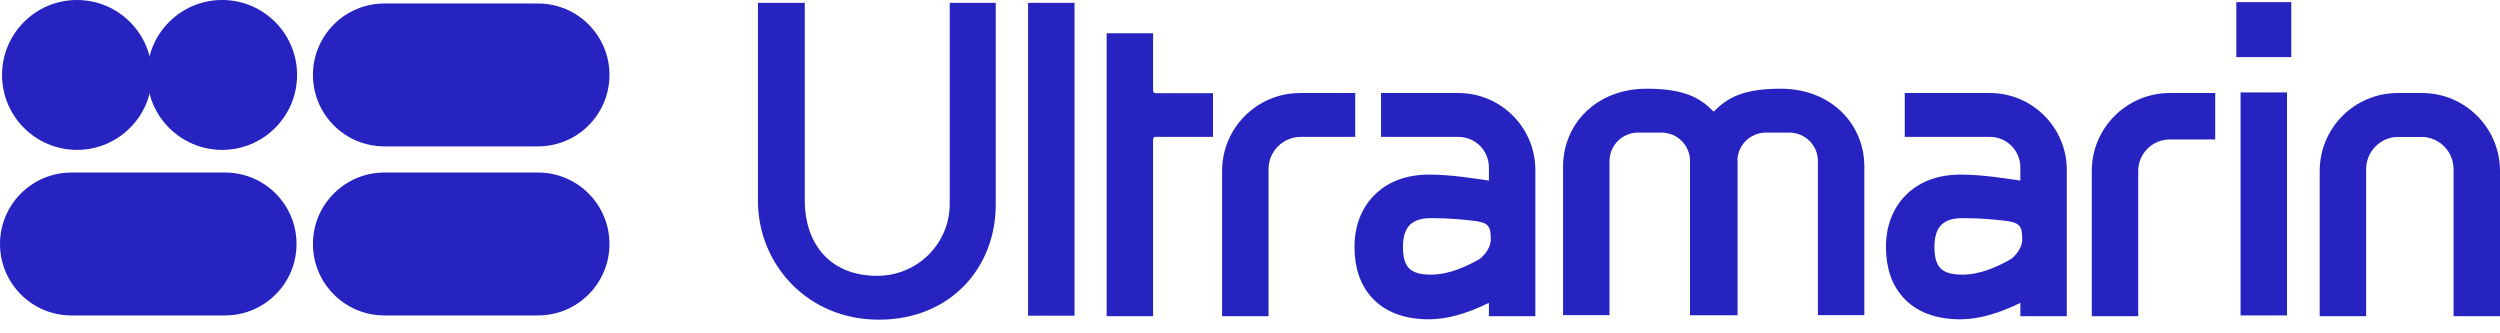 <svg width="165" height="22" viewBox="0 0 165 22" fill="none" xmlns="http://www.w3.org/2000/svg"><path d="M62.682 0.188V13.37C62.727 16.043 60.572 18.204 57.899 18.204C54.681 18.204 53.159 15.981 53.116 13.37V0.188H50.025V13.37C50.083 17.47 53.298 21.099 58.003 21.099C62.707 21.099 65.779 17.674 65.719 13.37V0.188H62.682Z" fill="#2623C1"></path> <path d="M70.919 0.188H67.853V20.836H70.919V0.188Z" fill="#2623C1"></path> <path d="M150.942 6.1H147.877V20.819H150.942V6.1Z" fill="#2623C1"></path> <path d="M85.803 6.14C82.962 6.14 80.658 8.443 80.658 11.284V20.868H83.724V11.163C83.724 9.988 84.676 9.035 85.852 9.035H89.446V6.14H85.803Z" fill="#2623C1"></path> <path d="M158.244 6.14C155.403 6.14 153.1 8.443 153.1 11.284V20.868H156.165V11.163C156.165 9.988 157.118 9.035 158.293 9.035H159.863V6.14H158.244Z" fill="#2623C1"></path> <path d="M159.855 6.14C162.696 6.14 165 8.443 165 11.284V20.868H161.934V11.163C161.934 9.988 160.982 9.035 159.806 9.035H158.236V6.14H159.855Z" fill="#2623C1"></path> <path d="M113.105 7.366C112.241 6.5 111.251 5.855 108.685 5.855C105.342 5.855 103.162 8.197 103.162 11V20.797H106.227V10.634C106.227 9.592 107.073 8.751 108.115 8.751H109.655C110.698 8.751 111.543 9.592 111.543 10.634V20.797H114.664V10.634" fill="#2623C1"></path> <path d="M113.104 7.366C113.968 6.5 114.958 5.855 117.524 5.855C120.867 5.855 123.047 8.197 123.047 11V20.797H119.982V10.634C119.982 9.592 119.136 8.751 118.094 8.751H116.554C115.511 8.751 114.666 9.592 114.666 10.634V20.797H111.545V10.634" fill="#2623C1"></path> <path d="M143.201 6.14C140.364 6.14 138.057 8.448 138.057 11.284V20.868H141.122V11.284C141.122 10.138 142.055 9.205 143.201 9.205H146.205V6.14H143.201Z" fill="#2623C1"></path> <path d="M80.059 6.152H76.275C76.181 6.152 76.104 6.076 76.104 5.982V2.196H73.039V20.868H76.104V9.202C76.104 9.108 76.181 9.032 76.275 9.032H80.059V6.152V6.152Z" fill="#2623C1"></path> <path d="M96.258 6.14H91.149V9.035H96.258C97.366 9.035 98.268 9.936 98.268 11.044V11.919C97.217 11.768 95.761 11.523 94.315 11.523C92.388 11.523 91.249 12.301 90.633 12.953C89.824 13.809 89.397 14.966 89.397 16.299C89.397 17.668 89.774 18.784 90.518 19.614C91.386 20.583 92.663 21.074 94.315 21.074C95.475 21.074 96.803 20.709 98.268 19.987V20.868H101.333V11.215C101.333 8.416 99.056 6.14 96.258 6.14L96.258 6.14ZM98.391 15.783C98.391 16.508 97.753 17.015 97.674 17.083C96.813 17.571 95.672 18.125 94.446 18.125C93.081 18.125 92.597 17.647 92.597 16.297C92.597 14.983 93.168 14.397 94.446 14.397C95.709 14.397 96.655 14.495 97.41 14.591C98.255 14.709 98.391 14.978 98.391 15.783V15.783Z" fill="#2623C1"></path> <path d="M131.335 6.14H125.714V9.035H131.335C132.443 9.035 133.344 9.936 133.344 11.044V11.919C132.293 11.768 130.837 11.523 129.391 11.523C127.465 11.523 126.325 12.301 125.709 12.953C124.9 13.809 124.473 14.966 124.473 16.299C124.473 17.668 124.85 18.784 125.594 19.614C126.462 20.583 127.739 21.074 129.391 21.074C130.551 21.074 131.88 20.709 133.344 19.987V20.868H136.409V11.215C136.409 8.416 134.133 6.14 131.334 6.14L131.335 6.14ZM133.467 15.783C133.467 16.508 132.829 17.015 132.75 17.083C131.889 17.571 130.748 18.125 129.523 18.125C128.157 18.125 127.674 17.647 127.674 16.297C127.674 14.983 128.244 14.397 129.523 14.397C130.785 14.397 131.731 14.495 132.487 14.591C133.332 14.709 133.467 14.978 133.467 15.783V15.783Z" fill="#2623C1"></path> <path d="M151.224 0.141H147.596V3.769H151.224V0.141Z" fill="#2623C1"></path> <path d="M10.027 4.946C10.027 2.214 7.813 0 5.081 0C2.349 0 0.135 2.214 0.135 4.946C0.135 7.678 2.349 9.892 5.081 9.892C7.813 9.892 10.027 7.678 10.027 4.946Z" fill="#2623C1"></path> <path d="M19.607 4.946C19.607 2.214 17.393 0 14.661 0C11.929 0 9.715 2.214 9.715 4.946C9.715 7.678 11.929 9.892 14.661 9.892C17.393 9.892 19.607 7.678 19.607 4.946Z" fill="#2623C1"></path> <path d="M35.51 0.23H25.37C22.766 0.23 20.654 2.341 20.654 4.946C20.654 7.55 22.766 9.661 25.37 9.661H35.51C38.114 9.661 40.225 7.55 40.225 4.946C40.225 2.341 38.114 0.23 35.51 0.23Z" fill="#2623C1"></path> <path d="M14.855 11.387H4.716C2.111 11.387 0 13.498 0 16.103C0 18.707 2.111 20.819 4.716 20.819H14.855C17.46 20.819 19.571 18.707 19.571 16.103C19.571 13.498 17.46 11.387 14.855 11.387Z" fill="#2623C1"></path> <path d="M35.51 11.387H25.37C22.766 11.387 20.654 13.498 20.654 16.103C20.654 18.707 22.766 20.819 25.37 20.819H35.51C38.114 20.819 40.225 18.707 40.225 16.103C40.225 13.498 38.114 11.387 35.51 11.387Z" fill="#2623C1"></path></svg>